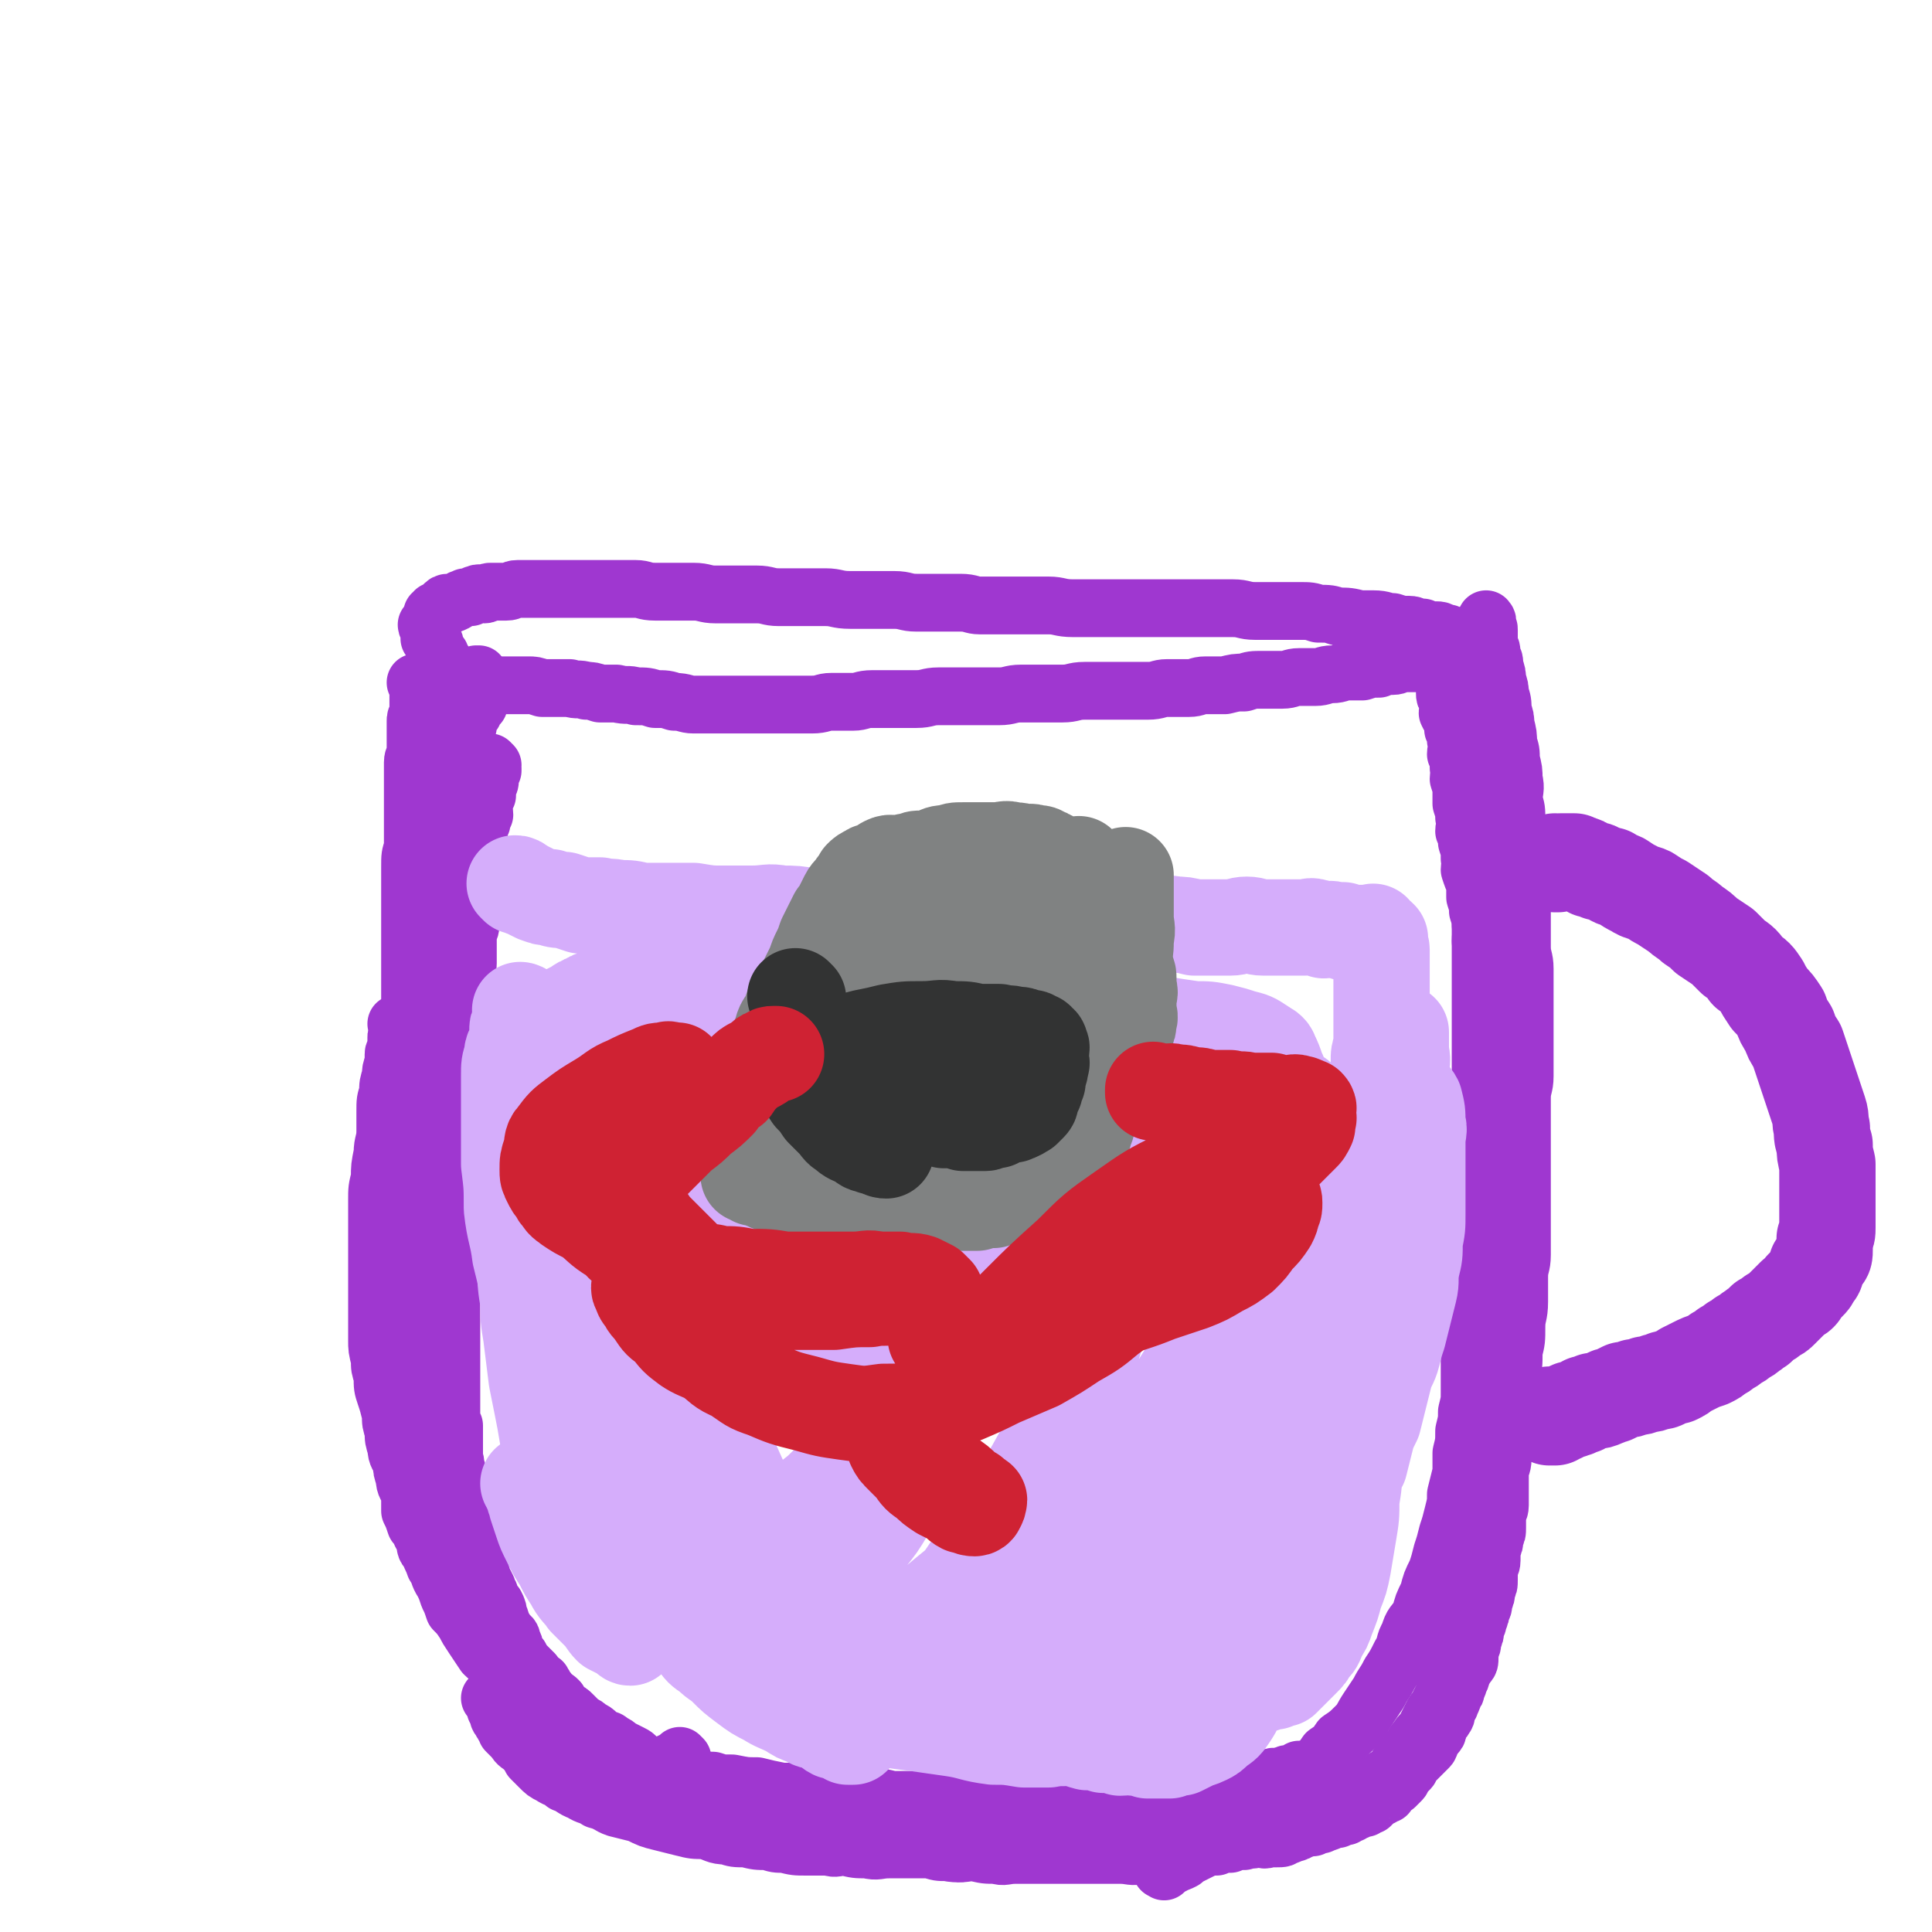 <svg viewBox='0 0 702 702' version='1.1' xmlns='http://www.w3.org/2000/svg' xmlns:xlink='http://www.w3.org/1999/xlink'><g fill='none' stroke='#9F37D0' stroke-width='21' stroke-linecap='round' stroke-linejoin='round'><path d='M179,278c0,0 -1,-1 -1,-1 0,0 0,0 1,1 0,0 0,0 0,0 0,0 -1,-1 -1,-1 0,0 0,0 1,1 0,0 0,0 0,0 0,0 -1,-1 -1,-1 0,0 0,0 1,1 0,0 0,0 0,0 0,0 -1,-1 -1,-1 0,0 1,1 1,2 0,0 0,1 0,1 -1,0 -1,-1 -2,0 0,0 0,0 1,1 0,0 0,0 0,0 0,1 0,1 0,2 0,1 0,1 0,1 0,1 -1,1 -1,1 -1,1 0,1 0,2 0,1 0,1 0,2 -1,2 -1,2 -1,3 -1,2 0,2 0,4 -1,2 -1,2 -1,3 -1,2 -1,2 -1,4 0,2 0,2 0,4 0,2 -1,2 -1,4 0,2 0,2 0,4 -1,2 -1,2 -1,4 0,2 0,2 0,4 -1,2 -1,2 -1,4 -1,3 0,3 0,5 0,2 0,2 0,4 0,2 -1,2 -1,5 0,2 0,2 0,4 0,3 0,3 0,5 0,3 -1,3 -1,5 0,3 0,3 0,5 0,3 0,3 0,5 0,3 -1,3 -1,5 0,3 0,3 0,5 0,3 0,3 0,5 0,3 0,3 0,5 0,3 -1,2 -1,5 0,2 0,2 0,4 0,2 0,2 0,4 -1,3 -1,3 -1,5 0,2 0,2 0,5 0,2 0,2 0,5 0,2 -1,2 -1,4 -1,3 0,3 0,5 0,3 0,3 0,5 0,2 0,2 0,5 0,2 0,2 0,4 0,3 0,3 0,5 0,3 -1,3 -1,5 0,3 0,3 0,5 0,2 0,2 0,5 0,2 0,2 0,4 0,3 0,3 0,5 0,2 0,2 0,5 0,2 0,2 0,4 0,2 0,2 0,5 0,2 0,2 0,4 0,3 0,3 0,5 0,2 0,2 0,4 0,3 0,3 0,5 0,2 0,2 0,4 0,3 0,3 0,5 0,2 0,2 0,4 0,2 0,2 0,4 0,2 0,2 1,4 0,2 0,2 0,4 0,2 0,2 0,4 0,2 0,2 0,4 1,2 0,2 1,4 0,2 0,2 0,3 1,2 0,2 1,3 0,2 0,2 0,3 1,2 1,2 1,3 0,2 0,2 1,4 0,2 0,2 1,3 0,2 -1,2 0,3 0,2 0,2 1,4 0,2 0,2 0,3 1,2 1,2 2,4 0,2 1,1 1,3 1,2 1,2 1,3 1,2 1,2 2,4 0,2 1,1 1,3 1,2 1,2 2,3 1,2 1,2 1,4 1,1 1,2 1,3 1,2 1,1 2,3 1,2 2,1 2,3 1,2 1,2 1,3 1,2 1,2 2,3 1,2 1,2 2,3 2,2 2,2 3,3 1,2 1,2 3,3 0,1 1,1 1,2 2,2 1,2 2,3 2,1 2,1 3,2 1,2 1,2 2,3 2,1 2,1 3,2 2,2 2,2 3,3 2,1 2,1 3,2 2,1 2,1 3,2 1,1 1,1 2,2 2,0 2,0 3,1 2,1 2,1 3,2 2,1 2,1 4,2 2,1 2,1 3,3 2,1 2,0 4,2 2,0 2,0 3,1 2,1 2,1 3,2 2,0 2,1 4,1 2,1 2,0 4,1 2,1 2,1 4,2 1,1 1,1 3,1 2,1 2,1 4,2 3,0 2,0 5,1 2,1 2,1 4,1 2,1 2,0 4,1 2,0 2,0 4,1 2,0 2,0 4,0 3,1 3,2 5,2 2,1 2,1 5,1 2,1 2,1 4,1 2,1 2,1 5,1 2,1 2,1 5,1 2,1 2,0 4,0 3,1 3,1 6,1 2,1 2,1 5,1 3,1 3,0 6,0 2,1 2,1 5,1 2,1 2,1 5,1 2,1 2,0 5,0 2,1 2,1 5,1 2,0 2,0 5,0 2,1 2,0 5,0 2,1 2,1 5,1 3,0 3,0 6,0 2,1 2,0 5,0 2,1 2,1 4,1 2,1 2,0 5,0 2,0 2,0 4,0 2,0 2,0 4,0 2,0 2,0 4,0 2,0 2,0 4,0 2,0 2,0 5,0 2,0 2,0 4,0 2,1 2,1 4,1 2,1 2,0 4,0 2,0 2,1 4,0 2,0 1,0 3,0 2,-1 2,0 4,-1 1,0 1,0 3,0 1,0 1,0 3,0 1,0 1,0 3,0 1,0 1,0 3,0 1,0 1,0 3,0 1,0 1,1 3,0 1,0 1,0 3,0 2,-1 2,0 4,-1 2,0 2,0 4,0 1,0 1,0 3,0 1,0 1,1 3,0 1,0 1,0 3,0 2,0 2,0 3,-1 1,0 1,0 3,-1 1,0 1,0 2,-1 1,0 1,0 3,-1 1,0 1,0 2,0 1,-1 1,-1 3,-1 1,-1 1,0 2,-1 1,0 1,0 2,-1 1,0 1,0 2,0 1,-1 1,-1 3,-1 1,-1 1,-1 2,-1 1,-1 1,-1 2,-1 1,-1 1,-1 3,-1 1,-1 1,-1 2,-1 1,-1 1,-1 2,-2 1,-1 1,-1 2,-1 1,-1 1,-1 2,-1 1,-1 0,-2 1,-2 1,-1 1,-1 2,-1 1,-1 1,-1 2,-2 1,-1 0,-1 1,-2 1,-1 1,-1 2,-2 1,-1 0,-1 1,-2 1,-1 1,-1 2,-2 1,-1 1,-1 2,-2 1,-1 1,-1 2,-2 1,-1 0,-1 1,-2 1,-2 1,-2 2,-3 1,-1 0,-2 1,-3 1,-2 1,-1 2,-3 1,-1 0,-1 1,-3 0,-1 1,-1 1,-2 1,-2 1,-2 1,-3 1,-1 1,-1 1,-2 1,-2 1,-2 1,-3 1,-1 1,-2 1,-3 1,-2 1,-1 2,-3 1,-1 1,-1 1,-3 0,-1 0,-1 0,-3 1,-1 1,-1 1,-3 1,-2 1,-2 1,-4 1,-2 1,-2 1,-3 1,-2 1,-2 1,-4 1,-1 1,-1 1,-3 1,-2 1,-2 1,-4 1,-2 1,-2 1,-4 0,-2 0,-2 0,-4 0,-1 1,-1 1,-3 0,-2 0,-2 0,-4 1,-2 1,-2 1,-4 1,-2 1,-2 1,-4 0,-2 0,-2 0,-4 0,-2 1,-2 1,-4 0,-2 0,-2 0,-4 0,-2 0,-2 0,-4 0,-2 0,-2 0,-4 0,-2 1,-2 1,-5 0,-2 0,-2 0,-4 0,-2 0,-2 0,-5 0,-2 0,-2 0,-4 0,-2 0,-2 0,-5 0,-2 1,-2 1,-5 0,-2 0,-2 0,-5 0,-2 0,-2 0,-5 0,-2 0,-2 0,-5 0,-2 0,-2 0,-5 0,-3 0,-3 0,-6 0,-3 0,-3 0,-6 0,-3 0,-3 0,-5 0,-3 0,-3 0,-7 0,-3 0,-3 0,-6 0,-2 0,-2 0,-5 0,-3 0,-3 0,-6 0,-4 0,-4 0,-7 0,-4 -1,-3 -1,-7 0,-4 0,-4 0,-8 0,-4 -1,-4 -1,-8 0,-4 0,-4 0,-8 0,-4 0,-4 0,-7 0,-4 0,-4 0,-7 0,-4 -1,-4 -1,-7 0,-3 0,-3 0,-7 0,-3 0,-3 -1,-6 0,-2 0,-2 0,-5 -1,-3 0,-3 -1,-5 0,-3 0,-3 -1,-5 0,-4 0,-4 -1,-7 0,-2 0,-2 0,-4 -1,-3 -1,-3 -2,-6 0,-3 1,-3 0,-6 0,-2 0,-2 -1,-5 0,-2 0,-2 -1,-5 0,-2 0,-2 0,-5 -1,-2 -1,-2 -2,-5 0,-2 1,-2 0,-4 0,-3 0,-3 -1,-6 0,-2 0,-2 -1,-4 0,-2 1,-2 0,-5 0,-2 0,-2 -1,-5 0,-2 0,-2 0,-4 0,-2 0,-2 -1,-5 0,-2 1,-2 0,-4 0,-3 0,-3 -1,-5 0,-2 1,-2 0,-5 0,-2 0,-2 -1,-4 0,-1 0,-1 0,-3 -1,-1 -1,-1 -2,-3 0,-1 1,-2 0,-3 0,-1 0,-1 0,-2 -1,-1 -1,-1 -1,-2 0,-1 0,-1 0,-2 0,-1 1,-1 0,-2 0,0 0,0 -1,-1 0,0 0,-1 0,-1 0,-1 0,-1 0,-1 0,-1 0,-1 0,-1 0,-1 0,-1 0,-1 0,-1 0,-1 -1,-1 0,0 0,0 0,0 0,0 0,0 0,0 1,0 0,-1 0,-1 0,0 0,1 0,1 '/><path d='M164,313c0,0 -1,-1 -1,-1 0,0 1,0 1,1 0,0 0,0 0,0 0,0 -1,0 -1,-1 0,0 1,0 1,0 0,0 0,0 0,0 0,0 -1,-1 -1,-1 0,0 1,0 1,1 0,0 0,0 0,0 0,-1 0,-1 0,-2 0,-1 0,-1 0,-2 0,-1 -1,0 -1,-1 0,0 0,-1 0,-1 0,-1 0,-1 0,-2 0,0 0,0 0,0 0,-1 0,-1 0,-2 0,-1 -1,0 -1,-1 0,-1 0,-1 0,-1 0,-1 0,-1 0,-2 0,-1 0,-1 0,-1 0,-1 0,-1 0,-1 0,-1 0,-1 0,-1 0,-1 0,-1 0,-2 0,-1 0,-1 1,-1 0,-1 0,-1 0,-1 0,-1 0,-1 0,-1 0,-1 0,-1 0,-2 0,-1 0,-1 1,-1 0,-1 0,-1 0,-1 0,-1 0,-1 0,-2 0,-1 0,-1 0,-2 0,-1 0,0 1,-1 0,-1 0,-1 0,-2 0,-1 0,-1 0,-2 0,-1 0,-1 1,-2 0,-1 0,-1 0,-2 0,-1 -1,-1 0,-3 0,-1 0,-1 1,-2 0,-1 0,-1 0,-2 0,-1 0,-1 1,-2 0,-1 0,-1 0,-2 0,-1 0,-1 1,-2 0,-1 0,-1 1,-2 0,-1 0,-1 0,-1 0,-1 0,-1 1,-2 0,-1 0,-1 0,-2 0,-1 0,-1 0,-1 0,-1 1,0 1,-1 0,-1 -1,-1 0,-2 0,0 0,0 1,0 0,-1 0,-1 0,-1 0,-1 0,-1 0,-1 0,0 0,0 0,0 0,-1 0,-1 1,-1 0,0 0,0 0,0 0,0 -1,0 -1,-1 0,0 1,0 1,0 0,0 0,0 0,1 '/><path d='M248,639c0,0 -1,-1 -1,-1 0,0 0,0 1,1 0,0 0,0 0,0 0,0 -1,-1 -1,-1 0,0 0,1 0,2 -1,0 -1,-1 -1,0 -1,0 -1,0 -2,0 -1,1 -1,1 -2,1 -1,0 -1,0 -2,1 -1,0 -1,-1 -2,0 -1,0 -1,0 -2,1 -1,0 -1,0 -2,0 -1,0 -1,0 -2,0 -1,0 -1,0 -2,0 -1,0 -1,0 -3,0 -1,-1 -1,-1 -2,-1 -2,-1 -2,-1 -4,-1 -2,-1 -2,-1 -4,-2 -2,-1 -2,-1 -4,-2 -2,-1 -2,-1 -4,-2 -2,-2 -2,-2 -4,-3 -2,-2 -2,-2 -5,-4 -2,-2 -2,-2 -4,-4 -2,-2 -2,-2 -4,-4 -2,-2 -2,-2 -4,-4 -1,-2 -1,-2 -3,-4 -1,-2 -1,-2 -3,-5 -2,-2 -2,-2 -3,-5 -2,-3 -2,-3 -3,-6 -2,-4 -2,-4 -3,-7 -1,-3 -1,-3 -2,-6 -1,-3 -2,-3 -3,-7 -1,-3 -1,-3 -2,-6 -1,-3 -1,-3 -2,-7 -1,-3 -1,-3 -2,-7 -1,-3 -1,-3 -2,-7 -1,-4 0,-4 -1,-7 -1,-4 -1,-4 -2,-7 -1,-4 0,-4 -1,-7 0,-4 -1,-4 -1,-7 0,-4 0,-4 0,-7 -1,-4 -1,-4 -1,-7 0,-4 0,-4 0,-7 0,-4 -1,-4 -1,-8 0,-4 0,-4 0,-7 0,-4 0,-4 0,-8 0,-4 0,-4 0,-8 0,-4 0,-4 0,-7 0,-4 0,-4 0,-9 0,-4 0,-4 0,-8 0,-4 0,-4 0,-8 0,-5 0,-5 0,-9 0,-5 1,-5 1,-9 0,-4 0,-4 0,-8 0,-4 0,-5 0,-9 0,-4 0,-4 1,-9 0,-5 0,-5 0,-10 0,-4 0,-4 0,-9 0,-5 0,-5 0,-10 1,-4 1,-4 1,-8 0,-4 0,-4 0,-8 0,-4 0,-4 0,-8 1,-3 1,-3 1,-6 0,-4 0,-4 0,-7 1,-3 0,-3 1,-5 0,-3 0,-3 1,-5 0,-3 0,-3 0,-5 1,-3 0,-3 1,-5 0,-2 0,-2 1,-4 0,-2 0,-2 1,-4 0,-3 0,-3 0,-5 1,-2 1,-2 1,-4 1,-2 1,-2 1,-4 1,-2 0,-2 1,-4 0,-2 0,-2 1,-4 0,-1 0,-1 1,-3 0,-1 0,-1 1,-3 0,-1 0,-1 0,-2 0,-1 0,-1 1,-2 0,-1 0,-1 0,-2 0,-1 0,-1 1,-2 0,-1 0,-1 0,-2 1,-1 0,-1 1,-2 0,-1 0,0 1,-1 0,-1 0,-1 1,-2 0,-1 0,0 1,-1 0,-1 -1,-1 0,-2 0,-1 0,0 1,-1 0,-1 -1,-1 0,-1 0,0 1,0 1,0 0,-1 0,-1 0,-2 0,0 0,0 1,0 0,0 0,0 0,-1 0,0 0,0 1,0 0,0 0,0 0,0 0,0 0,0 0,0 0,0 0,0 1,0 0,0 0,0 0,0 1,0 1,0 2,0 0,0 0,0 1,0 1,0 1,0 1,0 1,0 1,0 2,0 2,0 2,0 3,0 2,0 2,0 4,0 2,0 2,0 5,1 2,0 2,0 5,0 2,0 2,0 5,0 3,1 3,0 6,1 2,0 2,0 5,1 3,0 3,0 6,0 4,1 4,0 7,1 4,0 4,0 7,1 4,0 4,0 7,1 4,0 4,1 7,1 3,0 3,0 7,0 3,0 3,0 6,0 3,0 3,0 6,0 4,0 4,0 8,0 4,0 4,0 8,0 4,0 4,0 8,0 4,0 4,-1 7,-1 4,0 4,0 8,0 3,0 3,-1 7,-1 4,0 4,0 8,0 4,0 4,0 8,0 4,0 4,-1 8,-1 4,0 4,0 7,0 4,0 4,0 8,0 4,0 4,0 7,0 4,0 4,-1 8,-1 4,0 4,0 7,0 4,0 4,0 8,0 4,0 4,-1 8,-1 4,0 4,0 8,0 4,0 4,0 7,0 4,0 4,0 8,0 4,0 4,-1 7,-1 4,0 4,0 8,0 3,0 3,-1 6,-1 4,0 4,0 7,0 4,-1 4,-1 7,-1 3,-1 3,-1 7,-1 3,0 3,0 7,0 3,0 3,-1 6,-1 3,0 3,0 6,0 3,0 3,-1 6,-1 3,0 3,-1 6,-1 3,0 3,0 5,0 3,-1 3,-1 6,-1 2,-1 2,-1 5,-1 2,0 2,-1 5,-1 2,0 2,0 4,0 2,-1 2,-1 4,-2 2,-1 2,0 4,-1 1,0 1,0 3,-1 1,0 1,0 3,-1 1,0 1,0 3,-1 1,0 1,-1 2,-1 0,0 1,0 1,0 1,-1 1,-1 1,-1 1,0 1,0 1,0 0,0 0,0 1,0 0,0 0,0 0,0 -1,-1 -1,-1 -1,-1 0,0 0,-1 0,-1 0,0 0,1 -1,1 -1,0 -1,0 -1,0 -1,0 -1,-1 -2,-1 -1,0 -1,0 -2,0 -2,0 -2,0 -3,0 -2,-1 -2,-1 -3,-1 -2,-1 -2,-1 -3,-1 -3,0 -3,0 -5,-1 -3,0 -3,-1 -5,-1 -3,0 -3,0 -6,-1 -3,0 -3,-1 -7,-1 -2,0 -3,0 -5,0 -4,-1 -4,-1 -8,-1 -3,-1 -3,-1 -7,-1 -3,-1 -3,-1 -7,-1 -3,0 -4,0 -7,0 -5,0 -5,0 -9,0 -4,0 -4,-1 -8,-1 -4,0 -4,0 -9,0 -3,0 -3,0 -7,0 -5,0 -5,0 -9,0 -5,0 -5,0 -9,0 -4,0 -4,0 -8,0 -4,0 -4,0 -9,0 -3,0 -3,0 -7,0 -5,0 -5,-1 -9,-1 -5,0 -5,0 -9,0 -4,0 -4,0 -8,0 -4,0 -4,0 -8,0 -3,0 -3,-1 -7,-1 -4,0 -4,0 -8,0 -4,0 -4,0 -8,0 -4,0 -4,-1 -8,-1 -4,0 -4,0 -8,0 -4,0 -4,0 -8,0 -5,0 -5,-1 -9,-1 -5,0 -5,0 -9,0 -4,0 -4,0 -8,0 -4,0 -4,-1 -8,-1 -3,0 -3,0 -7,0 -4,0 -4,0 -8,0 -4,0 -4,-1 -8,-1 -4,0 -4,0 -7,0 -4,0 -4,0 -7,0 -4,0 -4,-1 -7,-1 -4,0 -4,0 -7,0 -4,0 -4,0 -7,0 -3,0 -3,0 -6,0 -3,0 -3,0 -6,0 -2,0 -2,0 -5,0 -2,0 -2,0 -5,0 -2,0 -2,0 -4,0 -2,0 -2,0 -3,0 -2,0 -2,1 -4,1 -1,0 -1,0 -3,0 -1,0 -1,0 -3,0 -1,0 -1,1 -2,1 -1,0 -2,-1 -3,0 -1,0 -1,0 -2,1 -1,0 -1,0 -2,0 -1,1 -1,0 -2,1 -1,0 -1,1 -2,1 -1,1 -1,0 -2,0 -1,0 -1,0 -2,1 0,0 0,0 -1,1 0,0 0,1 0,1 -1,1 -1,0 -2,0 0,1 0,1 -1,1 0,1 0,0 0,1 0,0 0,0 0,1 0,1 0,1 0,1 -1,1 -1,1 -2,1 0,1 1,1 1,1 0,1 0,1 0,1 0,0 0,0 0,1 0,0 0,0 0,1 0,0 0,0 0,0 1,1 1,1 1,1 0,1 0,1 0,1 0,0 0,0 0,0 0,0 -1,-1 -1,-1 0,0 1,1 1,1 0,0 1,0 1,1 0,0 0,1 0,1 0,1 0,1 1,2 0,0 0,0 1,1 0,0 0,0 0,1 0,0 0,0 1,1 0,0 0,0 0,1 0,0 0,0 1,1 0,0 0,0 0,1 0,0 0,0 0,1 1,0 1,0 1,1 0,0 0,0 0,1 0,0 0,0 1,0 0,0 0,0 0,0 '/><path d='M152,249c0,0 -1,-1 -1,-1 0,0 1,1 1,1 0,0 0,0 0,0 0,0 -1,-1 -1,-1 0,0 1,1 1,1 0,0 0,0 0,0 0,0 -1,-1 -1,-1 0,0 1,1 1,1 0,0 0,0 0,0 0,0 0,0 0,1 0,0 0,0 0,1 0,1 0,1 0,1 0,1 0,1 0,2 0,2 0,2 0,3 0,1 0,2 0,2 -1,2 -1,2 -1,3 0,2 0,2 0,3 0,2 0,2 0,4 0,2 0,2 0,4 0,2 -1,2 -1,4 0,2 0,2 0,4 0,3 0,3 0,5 0,3 0,3 0,5 0,3 0,3 0,6 0,3 0,3 0,6 0,2 0,2 0,5 -1,3 -1,3 -1,7 0,3 0,3 0,6 0,3 0,3 0,7 0,3 0,3 0,7 0,3 0,3 0,7 0,3 0,3 0,7 0,4 0,4 0,8 0,3 0,3 0,7 0,3 0,3 -1,7 0,4 0,4 1,8 0,4 -1,4 -1,7 1,4 1,4 1,8 0,3 0,3 0,7 0,3 0,3 0,7 0,4 0,4 0,7 0,4 0,4 0,9 0,4 0,4 0,8 0,4 0,4 1,8 0,4 0,4 0,7 0,5 0,5 1,9 0,3 0,3 0,7 0,4 0,4 0,8 0,3 0,3 1,7 0,4 0,4 0,7 1,4 1,4 2,8 0,3 0,3 1,7 0,3 0,3 1,7 0,3 0,3 1,7 0,3 1,3 2,7 0,3 1,3 1,6 1,4 1,4 2,7 0,3 0,3 1,6 0,2 0,2 1,5 0,2 0,2 1,5 0,2 0,2 1,5 0,2 1,2 1,5 1,2 1,2 1,5 1,2 2,2 2,4 1,2 1,3 1,5 1,2 2,2 2,4 1,2 1,2 1,4 1,2 1,2 2,4 1,2 2,2 2,3 2,2 1,2 2,4 1,2 1,1 2,3 1,1 1,2 1,3 1,2 1,2 2,3 1,1 2,1 2,2 2,2 1,2 3,3 0,2 0,2 1,3 2,2 2,2 3,3 1,2 1,2 2,3 2,2 2,2 3,3 2,1 1,1 2,2 2,2 2,2 3,3 2,1 2,1 3,2 2,2 2,2 3,3 2,1 2,1 3,2 2,1 2,1 3,2 2,1 2,1 3,2 2,1 2,1 3,2 2,1 2,1 4,2 2,2 2,2 4,3 2,1 2,1 3,2 2,1 2,1 4,2 2,1 2,1 4,2 2,1 2,0 4,1 2,1 1,1 3,2 2,1 2,1 4,2 2,0 2,1 4,1 2,1 3,1 5,2 2,0 2,1 4,1 2,1 3,1 5,1 2,1 2,2 5,2 2,1 2,1 5,1 3,1 3,1 6,1 2,1 2,2 5,2 2,1 2,1 5,1 3,1 3,1 5,1 3,1 3,1 6,1 2,1 2,0 5,0 3,1 3,1 6,1 3,1 3,1 7,1 3,1 3,1 6,1 3,1 3,0 6,0 3,1 3,1 6,1 3,1 3,0 6,0 3,1 3,1 6,1 3,1 3,0 6,0 3,1 3,0 5,0 4,0 4,0 7,0 3,0 3,0 7,0 3,0 3,0 6,0 3,0 3,0 6,0 4,0 4,1 7,0 3,0 3,0 6,0 3,0 3,0 7,-1 3,0 3,0 6,0 4,0 4,0 7,-1 3,0 3,0 5,0 4,-1 4,-1 7,-1 3,-1 3,0 7,-1 2,0 2,0 5,-1 3,0 3,0 6,0 2,-1 2,-1 5,-2 2,0 2,-1 5,-1 2,-1 2,-1 4,-1 2,-1 2,-1 4,-2 2,0 2,0 4,-1 2,0 2,0 4,-1 1,-1 1,-1 3,-1 2,-1 2,-1 4,-2 2,-1 2,-2 4,-3 2,-1 2,-1 4,-2 1,-1 1,-1 3,-2 1,-1 1,-1 3,-2 1,-1 1,-1 3,-2 1,-1 1,-1 2,-2 1,-2 1,-2 2,-3 1,-1 1,-1 2,-2 1,-2 1,-2 2,-3 1,-2 1,-2 2,-3 1,-2 2,-2 3,-4 1,-2 1,-2 2,-4 1,-2 1,-2 2,-3 1,-2 1,-2 2,-4 1,-2 1,-2 1,-3 1,-2 1,-2 2,-4 1,-2 1,-2 2,-4 1,-2 0,-2 1,-4 1,-3 1,-3 2,-6 1,-2 1,-2 2,-5 1,-3 1,-3 2,-6 1,-3 0,-3 1,-6 1,-3 1,-3 2,-6 1,-3 1,-3 1,-6 1,-3 1,-3 1,-6 1,-3 1,-3 1,-6 1,-3 1,-3 1,-7 1,-3 1,-3 1,-7 1,-3 0,-3 1,-7 1,-4 1,-4 1,-8 1,-5 1,-5 1,-9 1,-4 1,-4 1,-8 1,-4 1,-4 1,-8 1,-5 1,-5 1,-10 1,-4 1,-4 1,-9 0,-4 1,-4 1,-9 0,-4 0,-4 0,-9 0,-4 1,-4 1,-8 0,-5 0,-5 0,-9 0,-5 0,-5 0,-9 0,-5 0,-5 0,-10 0,-5 0,-5 0,-10 0,-5 0,-5 0,-9 0,-5 0,-5 0,-10 0,-4 1,-4 1,-8 0,-5 0,-5 0,-9 0,-4 0,-4 0,-8 0,-4 0,-4 0,-7 0,-4 0,-4 0,-8 0,-4 0,-4 0,-7 0,-4 -1,-4 -1,-8 0,-4 0,-4 0,-8 0,-4 0,-4 0,-7 0,-4 0,-4 0,-8 0,-4 0,-4 0,-8 0,-4 0,-4 -1,-8 0,-4 0,-4 -1,-7 0,-4 0,-4 -1,-7 0,-4 1,-4 0,-8 0,-3 0,-3 -1,-7 0,-3 0,-3 -1,-6 0,-3 0,-3 -1,-7 0,-2 0,-2 -1,-5 0,-3 0,-3 -1,-6 0,-2 0,-2 -1,-5 0,-2 0,-2 -1,-5 0,-2 0,-2 -1,-4 0,-2 0,-2 -1,-4 0,-1 0,-1 0,-3 0,-1 0,-1 0,-2 0,-1 0,-1 -1,-2 0,-1 0,-1 0,-1 0,0 0,0 0,0 0,0 0,0 0,0 1,0 0,-1 0,-1 0,0 0,1 0,2 0,0 0,0 0,1 '/><path d='M423,680c0,0 -1,-1 -1,-1 0,0 0,0 0,0 0,0 0,0 0,0 1,1 0,0 0,0 0,0 0,0 0,0 0,0 0,0 0,0 1,1 0,0 0,0 0,0 0,1 0,0 2,0 2,0 3,-1 1,0 1,0 2,-1 1,0 1,0 3,-1 1,-1 1,-1 3,-2 2,-1 2,-1 4,-2 1,-1 1,-2 3,-3 2,-2 2,-1 4,-3 2,-2 2,-2 5,-4 2,-2 2,-2 5,-4 3,-2 3,-2 7,-4 2,-2 2,-2 5,-4 3,-2 3,-2 5,-4 3,-2 4,-2 6,-4 3,-2 3,-2 5,-5 3,-2 3,-2 5,-5 3,-2 3,-2 6,-5 2,-2 2,-3 4,-6 2,-3 2,-3 4,-6 2,-4 2,-3 4,-7 2,-3 2,-3 4,-7 2,-3 1,-4 3,-7 1,-4 2,-4 4,-7 1,-4 1,-4 3,-8 1,-4 1,-4 3,-8 1,-3 1,-3 2,-7 1,-3 1,-3 2,-7 1,-3 1,-3 2,-7 1,-4 1,-4 1,-7 1,-4 1,-4 2,-8 0,-4 0,-4 0,-7 1,-4 1,-4 1,-8 1,-4 1,-4 1,-7 1,-4 1,-4 1,-7 0,-4 0,-4 0,-8 0,-4 0,-4 0,-8 0,-4 0,-4 0,-8 0,-5 0,-5 0,-9 0,-4 1,-4 1,-9 1,-4 1,-4 1,-9 0,-5 0,-5 0,-11 0,-5 0,-5 0,-10 0,-5 1,-5 1,-11 0,-5 0,-5 0,-10 0,-5 1,-5 1,-10 0,-4 0,-4 0,-9 0,-5 0,-5 0,-10 0,-5 0,-5 0,-10 0,-4 0,-4 0,-9 0,-5 0,-5 0,-9 0,-5 0,-5 0,-9 0,-4 0,-4 0,-8 0,-5 0,-5 0,-9 0,-5 0,-5 0,-9 0,-5 0,-5 0,-9 0,-4 0,-4 0,-9 0,-4 0,-4 0,-8 0,-4 1,-4 0,-8 0,-4 0,-4 -1,-7 0,-3 0,-3 0,-6 0,-3 0,-3 0,-5 0,-3 1,-3 0,-5 0,-1 -1,-1 -1,-2 0,0 1,0 1,0 1,0 1,0 1,1 0,0 0,0 0,0 '/><path d='M145,373c0,0 -1,-1 -1,-1 0,0 1,0 1,1 0,0 0,0 0,0 0,0 -1,-1 -1,-1 0,0 1,1 1,2 0,0 0,0 0,1 -1,1 -1,1 -1,2 0,2 0,2 0,3 0,2 -1,2 -1,3 0,2 0,2 0,3 -1,3 -1,3 -1,5 -1,3 -1,3 -1,6 -1,3 -1,3 -1,7 0,3 0,4 0,7 0,4 -1,4 -1,8 -1,5 -1,5 -1,9 -1,4 -1,4 -1,8 0,3 0,3 0,7 0,4 0,4 0,7 0,5 0,5 0,9 0,3 0,3 0,7 0,4 0,4 0,7 0,4 0,4 0,7 0,3 0,3 0,7 0,3 0,3 1,7 0,3 0,3 1,6 0,4 0,4 1,7 1,3 1,3 2,7 0,3 0,3 1,6 0,3 0,3 1,6 0,3 1,3 2,6 0,2 0,2 1,5 0,3 1,3 2,6 0,3 0,3 0,6 1,2 1,2 2,5 2,2 1,2 3,5 1,3 0,3 2,5 1,3 1,2 2,5 2,3 1,3 3,6 1,2 1,2 2,5 1,2 1,2 2,5 2,2 2,2 4,5 1,2 1,2 3,5 2,3 2,3 4,6 2,2 3,2 4,4 2,2 1,3 3,5 2,2 2,2 4,4 2,2 2,2 4,4 2,2 2,2 3,3 2,2 2,2 4,4 3,2 3,2 5,4 3,2 3,2 5,3 2,2 2,2 5,3 2,1 2,1 5,3 2,2 2,2 5,3 3,2 3,2 6,3 3,2 3,2 6,3 3,1 3,1 7,2 3,2 3,2 7,3 3,2 3,1 7,2 4,1 4,1 8,2 3,1 3,2 7,3 4,2 4,1 8,2 4,2 4,2 8,3 4,1 4,1 8,1 4,1 4,2 8,2 3,1 3,1 7,1 4,1 4,1 8,1 4,1 4,1 8,1 4,1 4,1 8,1 3,1 3,1 6,1 3,1 3,1 7,1 3,1 3,0 7,0 4,1 4,1 8,1 3,1 3,0 7,0 4,0 4,0 8,0 3,0 3,0 6,0 4,0 4,0 9,0 4,0 4,0 8,0 3,0 3,0 7,0 4,0 4,1 8,0 4,0 4,0 8,0 3,-1 3,-1 6,-1 3,-1 3,-1 7,-1 3,-1 3,-1 6,-1 2,-1 2,-1 5,-1 2,-1 2,-1 5,-1 2,-1 2,0 5,-1 2,-1 2,-1 3,-2 2,-2 2,-2 3,-3 1,-2 1,-2 2,-3 1,-1 1,-1 1,-3 '/><path d='M179,618c0,0 -1,-1 -1,-1 0,0 0,0 1,1 0,0 0,0 0,0 0,0 -1,-1 -1,-1 0,0 1,0 1,1 0,0 0,0 1,1 0,1 0,1 0,2 0,0 0,0 1,1 0,2 0,2 1,3 0,1 1,1 1,2 1,1 1,1 1,2 2,2 2,2 3,3 1,2 2,2 3,3 2,2 2,2 3,4 2,2 2,2 3,3 2,2 2,2 4,3 3,2 3,1 5,3 3,1 3,2 6,3 3,2 3,1 6,3 4,1 4,2 7,3 4,1 4,1 8,2 4,2 4,2 8,3 4,1 4,1 8,2 4,1 4,1 8,1 4,1 4,2 8,2 3,1 3,1 7,1 4,1 4,1 8,1 3,1 3,1 6,1 4,1 4,1 8,1 4,0 4,0 8,0 3,1 3,0 6,0 4,1 4,1 8,1 4,1 4,0 8,0 4,0 4,0 8,0 3,0 3,0 7,0 3,1 3,1 6,1 5,1 5,0 9,0 4,0 4,1 7,0 5,0 4,0 9,0 4,-1 4,0 8,-1 4,0 4,1 8,0 4,0 4,0 8,-1 5,0 5,0 9,0 4,-1 4,0 8,-1 5,0 5,0 9,-1 4,0 4,0 8,-1 4,0 3,0 7,-1 4,-1 4,-1 7,-1 3,-1 3,-1 6,-2 2,-1 2,-1 5,-1 2,-1 2,-1 4,-2 2,-1 2,-1 3,-2 1,-1 1,-2 2,-3 1,-2 1,-2 2,-4 0,-1 0,-1 0,-1 '/><path d='M210,638c0,0 -1,-1 -1,-1 0,0 0,0 1,1 0,0 0,0 0,0 0,0 -1,-1 -1,-1 0,0 0,0 1,1 0,0 0,0 1,0 0,0 0,0 0,0 1,0 1,0 1,1 1,0 1,0 1,0 1,0 1,-1 2,0 2,0 2,0 3,1 2,0 2,0 3,0 2,1 2,1 5,1 2,1 2,1 5,1 2,1 2,1 5,2 3,0 3,0 7,1 4,0 4,0 8,1 4,0 3,1 8,1 3,1 3,1 7,1 5,1 5,1 9,1 4,1 4,1 9,2 4,0 4,0 8,0 4,0 4,0 9,1 4,0 4,0 8,1 4,0 4,-1 7,0 4,0 4,0 8,1 4,0 4,0 8,0 4,0 4,-1 8,0 4,0 4,0 9,1 4,0 4,-1 8,0 5,0 5,0 9,1 4,0 4,0 8,0 4,-1 4,-1 8,-1 4,0 4,0 8,0 4,-1 4,0 7,0 4,-1 4,-1 8,-1 4,-1 4,-1 8,-1 4,0 4,0 7,0 4,-1 4,-1 8,-1 4,-1 4,-1 7,-1 3,-1 3,-1 7,-1 3,-1 3,-1 6,-2 2,-1 2,-1 5,-1 2,-1 2,0 5,0 2,-1 2,-1 4,-1 1,-1 1,0 3,0 1,-1 1,-1 2,-1 1,-1 1,0 2,0 1,-1 1,-1 2,-1 1,0 1,0 1,0 0,-1 0,-1 0,-1 '/></g>
<g fill='none' stroke='#9F37D0' stroke-width='35' stroke-linecap='round' stroke-linejoin='round'><path d='M566,314c0,0 -1,-1 -1,-1 0,0 0,0 0,1 0,0 0,0 0,0 1,0 0,-1 0,-1 0,0 0,0 0,1 0,0 0,0 0,0 1,0 0,-1 0,-1 0,0 0,0 0,1 0,0 0,0 0,0 1,0 0,-1 0,-1 0,0 0,0 1,1 0,0 0,0 0,0 1,-1 1,-1 1,-1 1,0 1,0 1,0 0,0 0,0 1,0 0,0 0,0 0,0 1,0 1,0 2,0 1,0 1,0 1,0 1,1 1,0 2,1 1,0 1,0 2,1 1,0 1,0 2,1 2,0 2,0 3,1 2,0 2,1 4,1 2,2 2,1 4,2 3,2 3,2 5,3 3,2 3,1 5,2 3,2 3,2 5,3 3,2 3,2 6,4 2,2 3,2 5,4 3,2 3,2 5,4 3,2 3,2 6,4 2,2 2,2 4,4 3,2 3,2 5,5 3,2 3,2 5,5 1,2 1,2 3,5 2,2 2,2 4,5 1,3 1,3 3,6 1,3 1,3 3,6 1,3 1,3 2,6 1,3 1,3 2,6 1,3 1,3 2,6 1,3 1,3 2,6 1,3 0,3 1,6 0,3 0,3 1,6 0,3 0,3 1,7 0,3 0,3 0,6 0,3 0,3 0,7 0,2 0,2 0,5 0,2 0,2 0,5 0,2 0,2 -1,4 0,2 0,2 0,4 0,2 0,2 -1,3 -1,2 -1,2 -2,3 0,2 0,2 -1,3 -1,2 -1,2 -2,3 -1,1 -1,1 -2,2 -1,2 -1,2 -3,3 -1,1 -1,1 -2,2 -2,2 -2,2 -3,3 -1,1 -1,1 -3,2 -1,1 -1,1 -3,2 -1,1 -1,1 -2,2 -2,1 -1,1 -3,2 -1,1 -1,1 -3,2 -1,1 -1,1 -3,2 -1,1 -1,1 -3,2 -1,1 -1,1 -3,2 -1,1 -1,1 -3,2 -3,1 -3,1 -5,2 -2,1 -2,1 -4,2 -1,1 -1,1 -3,2 -2,0 -2,1 -4,1 -1,1 -1,1 -3,1 -2,1 -2,1 -4,1 -2,1 -2,1 -4,1 -2,1 -2,1 -4,1 -2,1 -2,1 -4,2 -2,0 -2,1 -3,1 -2,1 -2,1 -4,1 -2,1 -2,1 -3,1 -1,1 -1,1 -2,1 -2,1 -1,1 -3,1 0,1 -1,0 -2,1 -1,0 0,0 -2,1 0,0 0,-1 -1,0 0,0 0,0 -1,0 0,1 0,1 0,1 -1,0 0,0 -1,0 0,-1 0,0 -1,0 0,0 0,0 0,0 0,-1 0,-1 0,-1 0,0 0,0 0,0 1,0 1,0 1,0 0,0 0,0 0,0 '/></g>
<g fill='none' stroke='#D5ADFB' stroke-width='35' stroke-linecap='round' stroke-linejoin='round'><path d='M188,322c0,0 -1,-1 -1,-1 0,0 0,0 1,1 0,0 0,0 0,0 0,0 -1,-1 -1,-1 0,0 0,0 1,1 0,0 0,0 0,0 0,0 -1,-1 -1,-1 1,0 1,0 2,1 1,0 1,1 2,1 2,1 2,1 4,2 3,1 2,1 5,1 2,1 2,1 5,1 3,1 3,1 6,2 3,0 3,0 7,0 3,1 3,0 7,1 4,0 4,0 8,1 4,0 4,0 9,0 5,0 5,0 10,0 6,1 6,1 11,1 5,0 5,0 10,0 6,0 6,-1 11,0 5,0 5,0 11,1 5,0 5,-1 10,0 5,0 5,0 10,1 5,0 5,0 9,0 5,0 5,0 9,0 4,0 4,-1 8,0 4,0 4,0 7,1 4,0 4,0 8,0 4,0 4,0 7,0 3,0 3,0 7,0 3,0 3,0 6,0 4,0 4,0 7,0 4,0 4,-1 7,0 4,0 4,0 7,1 4,0 4,0 7,0 4,0 4,0 8,0 4,0 4,0 7,0 4,0 4,-1 8,0 3,0 3,0 7,1 3,0 3,0 6,0 3,0 3,0 7,0 3,0 3,-1 6,-1 3,0 3,1 6,1 2,0 2,0 5,0 2,0 2,0 5,0 2,0 2,0 5,0 2,0 2,-1 4,0 1,0 1,0 3,1 2,0 2,-1 4,0 1,0 1,0 3,0 1,1 1,1 2,1 1,0 1,0 3,0 1,0 1,0 2,0 0,0 0,0 1,0 1,0 1,0 2,0 0,0 0,0 0,0 1,0 1,-1 1,0 0,0 0,0 0,1 0,0 0,0 0,0 1,0 1,0 1,0 0,0 0,0 0,0 0,0 0,0 0,1 1,0 1,-1 1,0 1,0 0,0 0,1 0,0 0,0 0,0 0,1 0,1 0,1 0,1 1,1 1,2 0,2 0,2 0,3 0,2 0,2 0,3 0,2 0,2 0,4 0,2 0,2 0,4 0,2 0,2 0,5 0,2 0,2 0,4 0,3 0,3 0,6 0,3 0,3 0,6 -1,3 -1,3 -1,6 0,3 1,3 0,6 0,4 0,4 -1,8 0,5 0,5 0,9 -1,4 0,4 -1,9 0,4 -1,4 -1,9 -1,4 -1,4 -1,8 -1,4 0,4 -1,9 0,4 0,4 -1,8 0,4 0,4 -1,8 0,3 0,3 0,7 -1,4 0,4 -1,8 0,5 0,5 -1,9 0,4 0,4 0,7 -1,4 0,5 -1,8 0,4 -1,4 -1,8 -1,3 -1,3 -1,7 -1,3 -1,3 -2,7 0,3 0,3 -1,6 0,3 0,3 -1,6 -1,3 -1,3 -2,6 -1,3 -1,3 -2,6 -1,2 -1,2 -2,5 -2,3 -2,3 -3,6 -1,2 -1,2 -2,5 -2,2 -2,2 -4,5 -2,2 -2,2 -4,4 -2,2 -2,3 -4,5 -2,3 -2,3 -5,5 -3,3 -3,3 -6,6 -3,3 -3,3 -6,5 -4,3 -4,3 -9,5 -4,2 -4,2 -9,3 -4,2 -4,2 -9,3 -4,2 -4,2 -9,3 -3,2 -3,2 -7,3 -3,1 -3,1 -7,2 -3,1 -3,2 -6,3 -3,1 -3,1 -5,2 -2,1 -2,1 -3,2 -2,0 -1,0 -3,1 0,1 -1,1 -1,2 -1,0 0,0 -1,1 0,0 0,0 0,1 0,0 0,-1 0,0 1,0 0,0 0,1 1,0 1,0 1,0 1,0 1,-1 1,0 1,0 1,0 2,1 1,0 1,-1 2,0 2,0 2,0 3,1 2,0 2,0 4,0 2,0 2,0 4,0 2,0 2,0 5,0 2,0 2,0 5,0 2,-1 2,-1 5,-1 3,-1 3,0 6,0 2,-1 2,-1 5,-1 2,-1 2,-1 4,-1 2,-1 2,-1 4,-2 2,-1 2,-1 4,-2 2,-1 2,-1 4,-2 1,-1 2,-1 3,-1 1,-1 1,-2 2,-2 1,-1 1,-1 3,-1 1,0 1,0 2,0 1,-1 1,0 2,0 1,-1 1,-1 2,-1 1,-1 1,0 1,0 1,0 1,-1 1,0 1,0 1,0 1,1 1,0 1,0 1,0 1,0 1,0 2,0 1,0 1,0 2,0 1,0 1,0 2,0 1,-1 1,-1 2,-1 1,0 1,0 2,0 2,-1 2,-1 3,-1 1,-1 1,-1 2,-2 2,-2 2,-2 3,-3 1,-1 1,-1 2,-2 2,-2 2,-2 3,-4 2,-2 2,-2 3,-5 2,-3 2,-3 3,-6 2,-5 2,-5 3,-9 2,-5 2,-5 3,-10 1,-6 1,-6 2,-12 1,-6 1,-6 1,-12 1,-6 1,-6 1,-12 1,-5 1,-5 1,-10 0,-5 1,-5 1,-10 1,-4 1,-4 1,-8 1,-5 1,-5 1,-9 0,-3 0,-3 0,-6 1,-4 1,-4 1,-7 0,-4 0,-4 0,-8 1,-5 1,-5 1,-11 1,-5 1,-5 1,-11 1,-6 1,-6 2,-12 1,-6 1,-6 2,-12 1,-6 1,-6 2,-13 1,-6 1,-6 1,-12 1,-5 1,-5 1,-10 0,-4 1,-4 1,-8 0,-3 0,-3 0,-6 1,-2 1,-2 1,-4 0,-1 0,-1 0,-1 0,0 0,0 0,0 0,0 0,0 0,0 0,1 0,1 0,1 0,3 0,3 0,5 0,3 1,3 0,7 0,4 0,4 -1,8 0,3 -1,3 -1,7 -1,3 -1,3 -2,7 0,4 -1,3 -1,7 -1,3 -1,3 -2,7 0,3 0,3 -1,7 0,3 0,3 -1,6 0,3 0,3 -1,5 0,3 0,4 -1,7 0,3 -1,3 -1,7 -2,5 -1,5 -2,10 -2,7 -2,7 -4,14 -3,8 -3,8 -5,17 -2,9 -2,9 -4,18 -2,9 -3,9 -5,18 -3,10 -3,10 -5,19 -3,8 -3,8 -5,16 -3,7 -3,7 -5,15 -2,6 -2,6 -4,13 -2,6 -1,6 -3,11 -2,5 -2,5 -4,9 -2,3 -2,4 -4,7 -2,3 -2,3 -5,5 -2,2 -2,2 -4,3 -2,1 -3,1 -5,2 -2,1 -2,1 -4,2 -2,0 -2,0 -4,1 -1,0 -1,0 -2,0 -1,0 -1,0 -2,0 -2,0 -2,0 -4,0 -3,-1 -3,-1 -5,-1 -2,-1 -2,0 -5,0 -3,-1 -3,-1 -6,-1 -3,-1 -3,-1 -6,-1 -4,-1 -4,-2 -8,-2 -4,-1 -4,-1 -8,-1 -4,-1 -4,-2 -8,-2 -4,-1 -4,-1 -8,-1 -5,-1 -5,-1 -9,-2 -6,-1 -6,-1 -11,-2 -5,-1 -6,-1 -11,-2 -4,-1 -4,-2 -9,-3 -6,-2 -6,-2 -11,-4 -5,-2 -5,-2 -10,-3 -5,-1 -5,-1 -10,-2 -4,-1 -4,-2 -9,-3 -4,-2 -4,-2 -9,-4 -5,-2 -5,-2 -10,-4 -5,-2 -5,-2 -10,-5 -5,-2 -5,-2 -9,-5 -4,-2 -4,-2 -8,-6 -4,-3 -4,-3 -7,-6 -3,-3 -3,-4 -7,-7 -2,-2 -2,-2 -5,-5 -2,-2 -2,-2 -5,-6 -2,-2 -2,-2 -4,-6 -1,-2 -1,-2 -2,-5 -1,-2 -1,-2 -2,-5 -1,-3 -1,-3 -2,-6 -1,-3 -1,-3 -2,-6 -1,-4 -1,-4 -2,-8 -1,-6 -1,-6 -2,-11 -1,-5 -1,-5 -2,-10 -1,-8 -1,-8 -2,-16 -1,-6 -1,-6 -1,-12 -1,-6 -1,-6 -1,-12 -1,-5 0,-5 0,-11 -1,-5 -1,-5 -1,-11 -1,-5 0,-5 0,-10 0,-4 0,-4 0,-9 1,-4 0,-4 1,-8 0,-4 0,-4 1,-7 0,-4 0,-4 1,-8 0,-3 1,-2 1,-5 1,-3 1,-4 2,-7 1,-2 1,-2 2,-5 1,-2 1,-2 2,-5 2,-2 2,-2 3,-4 2,-2 2,-2 3,-3 2,-1 2,-1 4,-2 1,-1 1,-1 2,-1 1,-1 1,-1 2,-1 1,-1 1,-1 2,-1 2,0 2,0 3,0 2,-1 2,-1 4,-1 2,-1 2,0 5,0 2,0 2,0 5,0 3,0 3,-1 6,0 3,0 3,0 5,1 4,0 4,0 7,0 4,0 4,0 7,0 5,1 5,0 10,1 6,0 6,0 12,0 7,1 7,0 14,1 9,0 9,0 17,1 9,0 9,0 19,0 9,1 9,1 18,1 9,0 9,-1 17,0 8,0 9,0 17,1 7,0 7,1 15,1 7,1 7,1 14,2 5,0 5,0 10,1 6,1 6,1 13,2 5,0 5,0 10,1 4,1 4,1 7,2 4,1 4,1 7,3 2,2 2,2 4,4 1,2 1,2 2,5 1,2 1,2 1,5 1,3 1,3 1,7 1,7 1,7 0,13 0,9 0,9 -1,19 0,10 0,10 0,20 -1,9 -1,9 -2,19 0,9 0,9 -1,18 -1,9 -1,9 -3,18 -2,6 -2,6 -4,13 -2,6 -2,7 -5,13 -3,6 -3,6 -7,12 -5,6 -5,6 -10,12 -6,6 -6,6 -13,12 -8,7 -8,7 -16,13 -9,7 -9,8 -18,15 -8,5 -8,6 -17,10 -7,4 -8,4 -15,6 -7,2 -7,2 -14,3 -6,1 -6,1 -12,2 -5,1 -5,1 -10,2 -4,0 -4,0 -8,0 -2,0 -2,0 -4,0 -3,-1 -3,-1 -5,-1 -2,-1 -2,-1 -4,-1 -2,-1 -2,-1 -5,-1 -2,-1 -2,-1 -4,-1 -1,-1 -1,-1 -3,-1 -1,0 -1,0 -2,0 -1,-1 -1,0 -2,0 0,0 0,0 0,0 0,0 0,0 0,0 0,0 0,0 1,0 0,0 1,-1 1,0 1,0 1,0 2,1 2,0 2,0 4,1 3,0 3,0 6,1 5,1 5,1 9,2 6,1 6,1 13,2 7,2 7,2 15,3 7,1 7,1 14,2 7,1 7,2 15,3 5,0 5,0 11,1 5,0 5,0 9,0 5,-1 5,0 9,-1 3,-1 3,-2 6,-3 3,-1 3,-1 6,-2 2,-1 2,-2 4,-3 1,-1 1,-1 3,-2 2,-1 2,-1 4,-2 2,-2 2,-2 4,-4 3,-2 3,-2 7,-4 3,-2 3,-2 6,-5 4,-3 4,-3 7,-6 3,-2 4,-2 7,-5 2,-2 2,-2 5,-5 2,-2 3,-2 6,-5 3,-2 3,-2 6,-5 3,-3 3,-3 6,-7 3,-3 4,-3 7,-6 2,-4 2,-4 5,-7 2,-4 2,-4 4,-7 3,-4 3,-4 5,-7 2,-4 1,-4 3,-7 1,-4 1,-4 3,-7 1,-4 1,-4 2,-8 1,-4 1,-4 3,-8 1,-4 1,-4 2,-8 1,-4 1,-4 2,-8 1,-4 2,-4 3,-8 1,-4 1,-4 2,-7 1,-4 1,-4 2,-8 1,-4 1,-4 2,-8 1,-4 0,-4 1,-9 1,-4 1,-4 1,-9 1,-5 1,-5 1,-10 0,-5 0,-5 0,-10 0,-4 0,-4 0,-9 0,-3 0,-3 0,-7 0,-4 1,-4 0,-7 0,-4 0,-4 -1,-8 -1,-2 -2,-2 -3,-4 -2,-2 -2,-2 -3,-4 -1,-1 -1,-1 -2,-3 -1,-1 -1,-1 -2,-2 -1,0 -1,0 -1,0 '/><path d='M190,368c0,0 -1,-1 -1,-1 0,0 0,0 1,1 0,0 0,0 0,0 0,0 -1,-1 -1,-1 0,0 1,0 1,1 0,1 -1,1 -1,3 -1,2 -1,2 -1,4 0,2 0,2 0,4 -1,2 -2,2 -2,5 -1,3 -1,3 -1,7 0,4 0,4 0,8 0,5 0,5 0,10 0,7 0,7 0,14 1,8 1,8 1,16 1,9 2,9 3,17 2,8 2,8 3,16 2,8 2,8 4,16 2,8 2,8 4,15 2,7 2,7 5,14 2,5 2,5 5,11 2,6 2,6 5,11 3,5 3,5 6,10 2,4 2,4 5,8 2,4 2,4 5,7 2,2 2,2 5,5 3,3 3,3 6,6 4,4 4,4 8,7 4,4 4,4 8,7 5,3 5,3 9,6 4,2 4,3 8,5 5,2 5,2 9,4 6,2 5,2 11,4 5,2 5,2 11,3 6,2 6,2 12,2 7,1 7,1 14,1 6,-1 6,0 12,-1 5,-1 5,-1 11,-3 6,-2 6,-2 12,-5 5,-2 5,-2 11,-5 5,-4 6,-4 11,-7 5,-4 5,-4 10,-9 5,-5 5,-5 10,-11 5,-5 5,-5 10,-11 4,-5 4,-5 8,-12 4,-6 4,-6 7,-12 4,-8 4,-8 7,-16 4,-9 4,-10 7,-19 2,-10 2,-10 5,-21 2,-9 1,-9 3,-18 2,-8 2,-8 3,-16 1,-7 1,-7 2,-13 1,-6 1,-6 1,-12 0,-4 0,-4 0,-9 1,-4 1,-4 1,-7 0,-3 0,-3 0,-5 0,-3 0,-3 0,-5 0,-3 0,-3 0,-6 0,-2 1,-2 0,-4 0,-1 -1,-1 -1,-3 -1,-1 0,-1 -1,-2 -1,-1 -2,-1 -3,-1 -2,-1 -2,-1 -3,-1 -2,0 -2,0 -4,1 -2,0 -2,1 -5,1 -3,1 -3,1 -7,2 -3,2 -3,2 -7,3 -3,1 -3,1 -6,2 -3,2 -3,2 -5,3 -2,2 -2,1 -3,3 -1,1 -1,2 -2,3 0,3 0,3 -1,5 0,3 1,3 0,6 0,3 0,3 0,6 -1,3 -1,3 -1,6 0,3 1,3 0,6 0,2 0,2 -1,5 0,3 0,3 -1,5 -1,4 -1,4 -2,8 -2,5 -1,5 -3,11 -2,7 -2,7 -5,14 -3,9 -2,10 -5,19 -4,10 -4,10 -8,20 -5,10 -5,10 -10,19 -5,9 -5,9 -10,17 -5,8 -5,8 -10,16 -5,6 -4,6 -9,13 -4,5 -4,5 -9,10 -4,4 -4,4 -9,8 -4,3 -4,4 -8,6 -3,1 -3,1 -6,2 -2,0 -2,0 -4,-1 -1,-1 0,-1 0,-3 -1,-1 0,-1 0,-1 0,0 0,0 0,0 1,0 1,-1 2,0 2,0 2,0 3,1 3,0 3,-1 5,-1 4,-1 4,-1 8,-2 6,-2 6,-1 12,-4 7,-5 7,-5 14,-11 8,-6 8,-6 16,-13 8,-8 8,-8 15,-16 7,-7 8,-7 15,-14 6,-6 6,-6 11,-13 5,-6 5,-6 10,-13 5,-8 5,-8 10,-16 5,-9 4,-9 9,-18 4,-8 5,-8 9,-16 4,-7 4,-7 8,-14 3,-4 4,-4 6,-9 3,-4 3,-4 5,-8 2,-4 2,-4 3,-7 1,-3 1,-3 1,-5 1,-2 0,-2 0,-4 0,-1 1,-1 0,-3 0,-2 0,-2 -1,-5 0,-1 0,-2 -1,-3 -2,-2 -2,-2 -4,-3 -3,-1 -3,-1 -6,-2 -3,-2 -3,-2 -6,-4 -5,-2 -5,-1 -10,-3 -5,-1 -5,-1 -10,-2 -6,-1 -6,-1 -13,-2 -6,-1 -6,-1 -13,0 -7,0 -7,0 -14,1 -9,2 -9,2 -18,4 -9,2 -9,2 -19,4 -12,2 -12,2 -23,5 -12,2 -12,2 -23,6 -11,3 -11,2 -21,6 -8,4 -8,4 -16,8 -7,4 -7,4 -12,9 -4,4 -4,5 -7,9 -3,5 -3,5 -5,9 -1,4 -1,4 -1,7 0,5 0,5 0,9 0,6 0,6 0,12 1,9 1,9 2,18 2,10 2,10 5,20 3,10 2,10 6,20 4,9 4,9 9,18 4,7 4,8 8,15 4,5 4,5 9,10 4,4 5,4 9,7 5,3 5,3 9,5 4,2 4,1 8,2 3,1 3,2 6,2 4,-1 4,-1 7,-3 5,-2 5,-2 10,-6 7,-6 8,-6 14,-13 8,-9 8,-9 14,-19 7,-11 6,-11 11,-22 5,-11 5,-11 8,-21 2,-9 1,-9 3,-18 1,-6 1,-6 2,-13 1,-4 1,-4 0,-8 0,-3 1,-3 0,-6 -1,-2 -1,-2 -2,-3 -1,-1 -1,-1 -3,-2 -2,-1 -2,-1 -4,-2 -3,-1 -3,-1 -6,-2 -4,-1 -4,-1 -8,-2 -5,-1 -5,-1 -9,-1 -5,0 -5,0 -10,1 -5,0 -6,0 -11,1 -5,2 -5,2 -11,4 -5,2 -5,2 -10,5 -5,3 -5,3 -11,7 -6,4 -6,4 -12,8 -7,6 -7,6 -14,12 -6,5 -6,5 -11,12 -5,6 -5,6 -9,13 -3,5 -3,6 -5,12 -1,5 -1,5 -1,11 -1,5 -1,5 0,10 1,4 1,5 3,8 2,3 2,3 4,6 3,3 3,3 6,5 2,2 2,2 5,3 4,2 4,2 8,3 3,0 4,1 7,1 5,-1 5,0 9,-2 5,-1 5,-2 8,-5 5,-3 6,-2 9,-6 4,-5 4,-5 7,-10 3,-7 3,-7 5,-14 2,-6 2,-6 2,-12 1,-6 0,-6 1,-12 0,-5 0,-5 0,-11 -1,-5 -1,-5 -2,-10 -1,-4 -1,-4 -3,-8 -2,-3 -2,-3 -4,-6 -2,-3 -2,-3 -4,-5 -2,-3 -2,-3 -5,-5 -3,-2 -3,-3 -5,-5 -3,-2 -4,-2 -7,-4 -2,-1 -2,-1 -5,-3 -2,-1 -2,-1 -4,-2 -1,-1 -1,-1 -2,-1 -1,-1 -1,-1 -1,-1 -1,-1 -2,-1 -2,-2 0,0 1,0 2,0 2,-1 2,-1 3,-2 2,-2 2,-2 5,-4 5,-2 5,-2 10,-4 6,-2 6,-2 12,-5 7,-2 8,-2 15,-5 5,-2 5,-3 11,-5 5,-1 5,-1 9,-2 3,-1 3,-2 6,-1 1,0 2,1 2,2 1,2 0,3 0,5 -1,3 0,3 -1,6 -1,3 -2,3 -3,6 -2,6 -2,6 -5,12 -3,7 -3,7 -6,15 -2,8 -2,8 -5,17 -3,7 -2,7 -6,14 -2,6 -2,6 -5,12 -4,5 -3,5 -7,10 -4,5 -4,5 -9,9 -3,4 -3,4 -7,7 -5,3 -5,3 -9,7 -5,4 -5,4 -10,7 -5,4 -5,4 -11,7 -5,3 -4,3 -9,6 -5,2 -5,2 -10,4 -4,2 -4,2 -9,3 -5,1 -5,1 -10,2 -6,0 -6,0 -11,-1 -5,-1 -5,-1 -10,-3 -4,-1 -5,-1 -8,-4 -4,-2 -4,-2 -6,-6 -3,-2 -3,-2 -5,-6 -1,-2 -2,-2 -3,-5 -1,-1 -1,-1 -1,-3 -1,-1 -1,-1 -1,-2 -1,-1 -1,-1 -2,-2 0,0 0,0 1,1 0,0 0,0 0,0 0,0 0,0 0,1 1,1 0,1 1,2 0,2 1,2 1,4 1,3 1,3 2,6 1,3 1,3 3,7 2,4 2,4 4,7 2,4 2,4 4,7 2,4 3,4 5,7 2,2 2,2 5,5 2,2 2,3 4,5 2,1 2,1 4,2 2,1 2,2 3,2 1,-1 1,-1 2,-2 0,-1 0,-2 0,-3 0,-2 0,-2 0,-4 -1,-3 -1,-3 -2,-6 -1,-5 -1,-5 -2,-10 -1,-5 -1,-5 -2,-11 -1,-5 -2,-5 -3,-11 -1,-6 -1,-6 -2,-12 -2,-8 -2,-8 -4,-16 -2,-8 -2,-8 -3,-17 -2,-11 -2,-11 -3,-21 -1,-10 -1,-10 -1,-20 -1,-10 -1,-10 0,-20 0,-9 0,-9 1,-18 2,-8 2,-8 4,-15 2,-7 2,-7 5,-13 2,-5 2,-5 5,-9 3,-3 4,-3 8,-6 3,-2 3,-2 6,-3 5,-1 5,-1 9,-2 6,-1 6,-2 12,-3 9,-1 9,-1 17,-2 8,-1 8,-1 15,-1 8,-1 8,-1 15,0 7,0 7,0 15,1 6,0 6,1 12,1 8,1 8,1 15,2 7,2 7,2 15,3 8,1 8,1 17,2 7,0 7,0 15,1 7,0 7,0 13,0 6,0 6,0 11,0 5,-1 5,-1 10,-1 5,-1 5,-1 9,0 4,0 4,0 7,1 3,0 3,1 5,2 2,1 2,1 3,2 1,2 1,2 1,3 0,2 0,2 -1,4 -1,3 -1,3 -2,7 -2,5 -3,5 -5,10 -4,6 -4,6 -8,13 -4,6 -4,6 -9,12 -5,5 -5,5 -10,10 -5,5 -5,5 -9,10 -4,5 -4,5 -8,9 -4,4 -4,4 -7,8 -4,3 -3,3 -7,6 -3,3 -3,3 -7,5 -4,2 -4,2 -8,4 -5,2 -5,1 -11,3 -7,2 -7,3 -14,5 -10,3 -10,2 -19,4 -10,2 -10,2 -21,3 -9,2 -9,2 -18,2 -7,1 -7,1 -14,1 -7,0 -7,0 -15,1 -7,0 -7,0 -14,0 -5,-1 -5,-1 -10,-2 -4,-1 -4,-1 -7,-3 -2,-2 -2,-2 -3,-5 -1,-2 -1,-2 -1,-5 -1,-1 0,-1 0,-3 0,-1 0,-1 0,-2 0,-2 0,-2 0,-3 0,-2 0,-2 0,-4 1,-4 2,-4 3,-7 2,-5 2,-5 4,-9 3,-5 3,-5 6,-10 3,-5 3,-5 6,-9 2,-4 2,-4 5,-7 1,-1 1,-1 3,-2 1,-1 1,-1 2,-1 1,0 1,0 1,0 1,1 1,1 1,2 0,1 0,1 0,2 -1,3 -1,3 -1,6 -1,4 -1,4 -2,9 -2,6 -2,6 -4,13 -2,8 -1,8 -3,16 -1,8 -2,8 -3,16 -1,9 -1,9 -2,17 -1,8 0,8 0,16 0,8 0,8 0,16 1,7 1,7 1,14 1,6 0,6 1,12 1,5 2,5 3,10 1,5 1,5 3,9 1,3 1,3 3,6 2,3 2,3 5,5 3,3 3,2 6,5 3,3 3,3 7,6 4,3 4,3 8,5 3,2 4,2 8,4 3,2 3,2 6,3 3,2 3,1 6,2 2,1 2,2 4,3 2,0 2,0 3,1 1,0 1,0 2,1 1,0 1,0 2,0 0,0 0,0 0,0 -1,-2 -1,-2 -1,-3 -1,-2 -1,-2 -2,-3 -2,-2 -1,-3 -3,-5 -2,-3 -2,-3 -5,-6 -3,-3 -3,-3 -7,-6 -3,-4 -3,-4 -6,-7 -2,-3 -2,-3 -5,-6 -2,-3 -2,-3 -4,-6 -2,-4 -3,-4 -5,-8 -3,-7 -3,-7 -6,-14 -3,-9 -3,-9 -5,-18 -3,-12 -3,-11 -5,-23 -2,-12 -1,-12 -2,-24 -1,-12 -2,-12 -1,-23 0,-11 0,-11 2,-21 2,-9 2,-9 5,-17 3,-6 3,-7 7,-12 4,-4 4,-4 8,-7 5,-3 5,-3 10,-5 3,-1 3,-1 7,-1 3,-1 3,-1 6,0 1,0 1,0 3,1 '/></g>
<g fill='none' stroke='#808282' stroke-width='35' stroke-linecap='round' stroke-linejoin='round'><path d='M393,315c0,0 -1,-1 -1,-1 0,0 0,0 0,1 0,0 0,0 0,0 1,0 0,-1 0,-1 0,0 0,0 0,1 0,0 0,0 0,0 1,0 0,-1 0,-1 0,0 0,0 0,1 0,0 0,0 0,0 1,0 0,-1 0,-1 0,0 0,0 0,1 0,0 0,0 0,0 1,0 0,-1 0,-1 -1,1 -1,1 -1,2 0,1 0,1 0,2 -1,0 -1,0 -1,1 0,0 1,0 0,1 0,1 0,0 -1,1 0,2 1,2 0,3 0,2 0,2 -1,3 0,2 0,2 0,4 0,2 0,2 0,4 0,2 0,2 0,3 0,2 0,2 0,4 0,2 0,2 0,4 1,2 1,2 1,4 0,2 0,2 0,4 1,2 1,2 1,4 0,2 0,2 0,4 1,2 1,2 1,4 0,2 0,2 0,4 1,2 1,2 1,3 1,2 1,2 1,4 1,2 2,2 2,4 0,2 0,2 0,4 0,1 0,1 0,3 1,2 1,2 1,3 0,2 0,2 0,3 1,2 0,2 0,3 0,1 0,1 0,2 0,2 1,2 0,3 0,1 0,1 -1,2 0,2 1,2 0,3 0,2 0,2 -1,3 0,2 0,2 -1,3 0,2 0,2 -1,3 -1,2 -1,2 -2,3 0,2 0,2 -1,3 -2,1 -2,1 -3,2 -2,2 -1,2 -3,3 -1,2 -2,1 -3,2 -2,1 -2,2 -4,2 -2,1 -2,1 -5,2 -2,0 -2,1 -5,1 -2,1 -2,1 -5,2 -3,0 -3,0 -6,1 -4,0 -4,0 -7,0 -4,0 -4,0 -8,0 -4,0 -4,0 -7,0 -4,0 -4,0 -8,0 -4,-1 -4,-1 -7,-1 -3,-1 -3,-1 -7,-1 -3,-1 -3,-1 -7,-1 -3,-1 -3,-1 -6,-1 -3,-1 -3,-1 -6,-1 -2,0 -2,0 -5,0 -1,-1 -1,-1 -3,-1 -2,-1 -2,-1 -4,-1 -1,0 -1,-1 -2,-1 -1,0 -1,0 -2,-1 -1,0 -1,0 -2,0 0,-1 0,-1 0,-1 -1,0 -2,0 -2,0 0,-1 0,-1 1,-1 0,0 0,0 0,0 0,-1 0,-1 0,-2 0,-1 -1,-1 0,-2 0,-2 0,-2 0,-3 1,-2 0,-2 1,-4 0,-2 0,-2 0,-4 1,-2 1,-2 1,-4 1,-3 1,-3 1,-5 1,-4 1,-3 2,-6 1,-4 1,-4 2,-7 1,-4 1,-4 2,-8 1,-3 1,-3 2,-6 1,-4 2,-3 3,-6 1,-3 1,-3 2,-6 2,-2 2,-2 3,-4 1,-2 1,-2 2,-4 1,-2 1,-2 2,-4 1,-3 1,-3 2,-5 1,-2 1,-2 2,-5 1,-2 1,-2 2,-4 1,-2 1,-2 2,-4 1,-1 1,-1 2,-3 1,-2 1,-2 2,-4 1,-2 2,-2 3,-4 1,-1 1,-1 2,-3 1,-1 1,-1 3,-2 1,-1 2,0 3,-1 2,-1 1,-1 3,-2 2,-1 2,0 5,0 2,-1 2,-1 4,-1 2,-1 2,-1 4,-1 2,0 2,0 5,-1 2,-1 2,-1 5,-1 2,-1 2,-1 5,-1 3,0 3,0 6,0 3,0 3,0 6,0 3,0 3,-1 6,0 2,0 2,0 5,1 1,0 1,-1 3,0 2,0 2,0 3,1 1,0 1,0 2,1 1,0 1,0 1,1 1,0 1,1 0,1 0,2 0,2 0,3 -1,3 -1,2 -2,5 -1,3 -1,3 -2,7 -1,4 -1,4 -2,8 -2,4 -2,4 -4,8 -2,6 -2,6 -4,11 -2,5 -2,5 -4,10 -1,5 -1,5 -2,10 -1,4 -2,4 -3,8 -1,4 -1,4 -2,7 0,3 0,3 -1,5 -1,1 -1,1 -2,2 0,1 0,2 0,3 -1,0 -1,0 -1,1 0,0 0,0 -1,0 0,-1 0,-1 -1,-1 0,0 1,-1 0,-1 0,-1 0,-1 0,-1 -1,-1 -1,-1 -1,-3 -1,-2 -1,-2 -1,-4 -1,-2 -1,-2 -2,-4 -1,-3 -1,-3 -1,-5 -1,-3 -1,-3 -2,-6 -1,-3 -1,-3 -1,-5 -1,-3 0,-3 0,-5 -1,-2 0,-2 0,-4 0,-1 0,-1 0,-3 0,-2 -1,-2 0,-3 0,-1 0,-1 0,-1 1,-1 0,-1 1,-1 0,0 0,0 0,0 0,0 0,0 1,1 0,0 0,0 0,1 1,0 1,0 1,1 1,1 1,1 1,2 1,2 1,2 2,3 0,2 0,2 1,3 1,1 2,1 3,2 1,2 1,2 2,3 2,2 2,2 4,3 2,1 2,1 4,2 2,2 2,2 5,2 2,1 2,1 5,2 2,0 2,1 5,1 2,0 2,-1 5,-1 2,0 2,0 4,-1 2,-1 1,-1 3,-3 2,-2 2,-2 4,-4 2,-2 2,-1 4,-3 2,-2 2,-3 3,-5 2,-2 2,-2 3,-4 2,-2 2,-2 3,-5 1,-3 1,-3 1,-7 1,-3 1,-3 1,-7 1,-4 0,-4 0,-8 0,-3 0,-3 0,-6 0,-3 0,-3 0,-6 0,-2 0,-2 0,-3 '/><path d='M283,413c0,0 -1,-1 -1,-1 0,0 0,0 1,1 0,0 0,0 0,0 0,0 -1,-1 -1,-1 0,0 0,0 1,1 0,0 0,0 0,0 0,-1 -1,-1 0,-2 0,-1 0,-1 0,-3 1,-2 1,-2 2,-4 0,-2 1,-2 1,-4 1,-2 1,-2 1,-4 1,-3 1,-3 2,-5 1,-3 1,-3 2,-6 1,-4 1,-4 2,-7 1,-3 1,-3 2,-6 1,-3 1,-3 2,-6 1,-3 1,-3 2,-6 1,-3 1,-3 2,-5 1,-3 1,-2 2,-5 1,-2 1,-2 1,-4 1,-2 0,-2 1,-4 1,-1 1,-1 2,-3 1,-1 1,-1 1,-3 1,0 1,0 2,-1 0,-1 0,-1 1,-2 1,0 1,0 1,0 1,0 1,0 1,0 1,0 1,0 1,0 1,0 1,-1 1,0 1,0 1,0 1,1 0,0 -1,0 0,1 0,2 0,2 0,3 1,2 0,2 1,5 0,2 0,2 1,5 0,3 0,3 1,7 0,3 1,3 1,6 1,3 1,3 2,7 0,3 0,3 1,5 1,3 1,3 2,5 1,3 1,3 2,5 1,2 1,2 2,4 1,2 2,2 3,3 1,1 1,1 2,2 1,1 1,2 2,2 1,1 1,1 3,2 1,1 1,1 3,2 2,1 2,1 4,1 2,1 2,1 4,2 2,0 2,0 4,1 2,0 2,0 4,1 1,0 1,-1 3,0 2,0 2,0 5,1 2,0 2,0 4,0 2,0 2,0 5,0 2,0 2,0 5,0 2,-1 2,-1 4,-1 2,-1 2,-1 5,-2 2,-1 2,-1 4,-2 1,-1 1,-1 3,-2 2,-1 2,-2 3,-3 2,-1 2,-1 3,-3 1,-1 1,-1 2,-3 1,-1 1,-1 2,-3 1,-1 1,-1 1,-3 1,-1 1,-1 1,-3 1,-2 1,-2 1,-4 1,-2 1,-2 1,-4 1,-2 0,-2 0,-4 0,-2 0,-2 0,-4 0,-2 1,-2 0,-4 0,-2 0,-2 0,-3 0,-2 0,-2 -1,-3 0,-2 0,-2 -1,-4 -1,-1 -1,-1 -1,-2 -1,-1 -1,-1 -2,-2 0,-1 0,0 -1,-1 0,0 0,-1 0,-1 0,0 0,0 0,0 '/><path d='M309,408c0,0 -1,-1 -1,-1 0,0 0,0 1,1 0,0 0,0 0,0 0,0 -1,-1 -1,-1 0,0 1,0 2,1 0,0 0,0 0,0 0,0 -1,0 -1,-1 0,0 1,0 2,0 0,0 0,0 0,0 0,-2 0,-2 1,-4 1,-1 1,-1 1,-3 1,-2 1,-2 1,-4 1,-2 1,-2 1,-4 1,-2 1,-2 1,-5 1,-2 1,-2 2,-4 0,-2 1,-2 1,-4 1,-2 1,-2 1,-4 1,-2 1,-2 1,-4 1,-1 1,-1 1,-3 1,-2 1,-2 1,-4 1,-1 1,-1 1,-2 1,-2 1,-2 1,-3 1,-1 1,-1 1,-2 1,-1 1,-1 1,-2 1,-1 1,-1 2,-3 1,-1 1,-1 2,-2 2,-2 1,-2 3,-4 1,-1 2,-1 3,-3 1,-1 1,-1 2,-3 1,-1 1,-1 2,-2 2,-1 2,-1 3,-3 1,-1 1,-1 2,-2 1,-1 1,-1 2,-2 1,-1 1,-1 1,-2 1,-1 1,-1 2,-1 1,-1 1,-1 1,-1 1,-1 1,-1 1,-1 0,0 0,0 0,1 0,0 0,0 0,0 1,1 1,0 1,1 0,2 0,2 -1,4 0,4 0,4 -1,8 -1,2 -1,2 -1,5 '/><path d='M328,425c0,0 -1,-1 -1,-1 0,0 0,0 1,1 0,0 0,0 0,0 0,0 -1,-1 -1,-1 0,0 0,1 1,1 0,-1 -1,-1 0,-1 0,-1 0,-1 0,-1 0,-1 0,-1 1,-1 0,0 0,0 0,0 1,-1 0,-1 1,-1 0,-1 0,-1 1,-1 0,-1 0,-1 1,-1 1,-1 1,0 2,-1 1,-1 1,-1 2,-2 1,-1 1,-1 2,-1 2,-1 2,-1 3,-2 1,-1 1,-1 2,-2 1,-1 1,0 2,-1 1,-1 1,-1 2,-1 1,-1 1,-1 2,-2 1,-1 1,-1 2,-2 2,-1 2,-1 3,-3 1,-1 1,-1 1,-2 '/></g>
<g fill='none' stroke='#323333' stroke-width='35' stroke-linecap='round' stroke-linejoin='round'><path d='M289,391c0,0 -1,-1 -1,-1 0,0 0,0 1,1 0,0 0,0 0,0 0,0 -1,-1 -1,-1 0,0 1,1 1,1 0,-1 -1,-1 0,-2 0,0 0,0 1,0 0,-1 0,-1 1,-1 1,-1 1,-1 2,-2 2,-1 2,-1 3,-2 2,-1 2,0 3,-1 1,-1 1,-1 3,-2 2,-1 2,-1 5,-2 3,-1 3,-1 7,-2 5,-1 5,-1 9,-2 6,-1 6,-1 12,-1 6,0 6,-1 11,0 5,0 5,0 9,1 4,0 4,0 8,0 3,1 3,0 6,1 2,0 2,0 4,1 2,0 2,0 3,1 1,0 1,0 1,1 1,0 1,0 1,1 1,1 0,1 0,2 0,0 0,0 0,1 0,1 0,1 0,2 0,1 1,1 0,2 0,2 0,2 -1,3 0,2 0,2 0,3 -1,2 -1,2 -1,3 -1,1 -1,1 -1,2 -1,2 0,2 -1,3 -1,1 -1,1 -2,2 -1,0 -1,1 -2,1 -1,1 -1,0 -2,1 -1,0 -1,0 -2,0 -1,1 -1,0 -2,1 -1,0 -1,0 -2,1 -1,0 -1,-1 -2,0 -1,0 -1,1 -2,1 -1,0 -1,0 -1,0 -1,0 -1,0 -1,0 -1,0 -1,0 -2,0 0,0 0,0 -1,0 -2,0 -2,0 -3,0 -1,-1 -1,-1 -2,-1 -1,-1 -1,0 -2,0 -2,0 -2,0 -3,0 -1,-1 -1,-1 -3,-1 -2,0 -2,0 -4,0 -2,0 -2,0 -3,0 -2,-1 -2,-1 -3,-1 -2,0 -2,0 -3,0 -2,0 -2,0 -3,0 -2,-1 -2,-1 -3,-1 -1,0 -1,0 -2,0 -1,-1 -1,-1 -2,-1 -1,-1 -1,-1 -2,-1 -1,0 -1,-1 -1,-1 -1,-1 -1,-1 -1,-1 -1,-1 -1,-1 -1,-1 -1,-1 -1,-1 -1,-1 -1,0 -1,0 -1,0 -1,-1 0,-1 0,-1 0,-1 0,-1 0,-1 0,0 0,0 0,0 '/><path d='M290,363c0,0 -1,-1 -1,-1 0,0 0,0 1,1 0,0 0,0 0,0 0,0 -1,-1 -1,-1 0,0 0,0 1,1 0,0 0,0 0,0 0,1 0,1 0,1 0,2 0,2 0,3 0,2 0,2 0,4 0,3 0,3 0,5 0,3 -1,3 0,5 0,3 0,3 1,6 0,2 0,2 1,5 1,3 1,3 3,6 2,2 2,2 4,5 2,2 2,2 4,4 2,2 2,3 4,4 2,2 3,2 5,3 2,1 2,2 4,2 2,1 2,1 4,1 1,1 1,1 2,1 '/></g>
<g fill='none' stroke='#CF2233' stroke-width='35' stroke-linecap='round' stroke-linejoin='round'><path d='M420,397c0,0 -1,-1 -1,-1 0,0 0,0 0,1 0,0 0,0 0,0 1,0 1,0 1,0 0,0 0,0 0,0 2,0 2,0 3,0 2,0 2,-1 4,0 3,0 3,0 6,1 3,0 3,0 6,1 4,0 4,0 8,0 4,1 4,0 7,1 4,0 4,0 8,0 3,1 3,1 6,1 2,0 2,-1 4,0 1,0 1,0 2,1 1,0 1,0 1,0 1,1 0,1 0,2 0,0 0,0 0,1 0,1 1,1 0,2 0,1 0,1 0,2 -1,2 -1,2 -2,3 -2,2 -2,2 -3,3 -2,2 -2,2 -3,3 -2,2 -2,2 -3,3 -2,2 -2,1 -3,2 -2,1 -2,1 -2,2 -1,1 -1,1 -2,2 0,1 0,1 0,2 0,0 0,0 0,1 0,0 0,0 0,0 1,0 1,0 2,1 1,0 1,-1 1,0 1,0 0,0 0,1 1,0 1,0 1,1 1,0 1,0 1,1 0,0 0,1 0,1 1,1 1,1 1,2 0,2 0,2 -1,3 0,2 0,2 -1,4 -2,3 -2,3 -5,6 -2,3 -2,3 -5,6 -4,3 -4,3 -8,5 -5,3 -5,3 -10,5 -6,2 -6,2 -12,4 -5,2 -5,2 -11,4 -6,2 -6,2 -11,3 -6,2 -6,2 -12,3 -6,2 -6,2 -13,2 -6,1 -6,1 -13,2 -5,0 -5,0 -10,1 -3,0 -3,0 -7,0 -1,1 -1,1 -3,1 -1,0 -1,0 -1,0 0,0 0,0 0,0 0,0 0,0 1,0 0,0 0,0 1,0 0,0 0,-1 1,0 1,0 1,0 1,1 1,0 1,0 2,1 1,0 1,0 2,1 0,1 1,1 1,2 0,1 0,1 0,2 -1,2 -1,2 -1,4 -1,2 -1,2 -2,4 -2,2 -2,2 -4,4 -2,2 -2,2 -5,4 -2,2 -2,2 -5,4 -2,2 -2,2 -4,3 -2,2 -2,2 -3,3 -1,2 -1,2 0,3 0,2 0,2 0,3 1,2 1,2 3,4 2,2 2,2 4,4 2,3 2,3 5,5 2,2 2,2 5,4 2,1 2,1 4,2 2,1 2,2 4,3 2,0 2,1 4,1 1,0 1,-1 1,-1 1,-1 0,-1 0,-1 1,-1 1,-1 0,-1 0,-1 0,0 0,0 -1,-1 -1,-1 -2,-2 -2,-1 -2,-1 -3,-2 -2,-2 -2,-2 -5,-4 -3,-2 -3,-2 -6,-4 -2,-1 -2,-1 -4,-3 -2,-2 -2,-2 -4,-4 -1,-1 -1,-1 -1,-2 -1,-1 -1,-1 0,-3 0,-1 0,-1 0,-2 1,-2 1,-1 2,-3 2,-3 2,-3 5,-5 3,-4 3,-4 6,-8 6,-6 6,-6 11,-12 8,-9 8,-9 16,-17 9,-9 9,-9 19,-18 9,-9 9,-9 19,-16 10,-7 10,-7 20,-12 8,-4 8,-4 16,-7 6,-2 6,-2 11,-3 2,0 3,0 5,1 0,0 0,0 -1,1 0,1 -1,0 -1,1 -1,2 -1,2 -2,3 -2,3 -2,2 -4,5 -2,3 -2,3 -4,6 -3,3 -3,3 -6,6 -3,3 -3,3 -6,6 -5,5 -5,5 -10,10 -5,6 -5,6 -11,11 -5,5 -5,5 -12,10 -6,5 -6,5 -13,9 -6,4 -6,4 -13,8 -7,3 -7,3 -14,6 -6,3 -6,3 -13,6 -8,2 -8,2 -15,4 -7,2 -7,2 -14,2 -7,1 -7,1 -14,0 -7,-1 -7,-1 -14,-3 -8,-2 -8,-2 -15,-5 -6,-2 -5,-2 -11,-6 -5,-2 -5,-3 -9,-6 -4,-2 -5,-2 -8,-4 -4,-3 -4,-3 -7,-7 -3,-2 -3,-2 -5,-5 -1,-2 -2,-2 -3,-4 -1,-2 -2,-2 -2,-4 -1,-1 -1,-1 0,-3 0,-2 0,-2 1,-3 0,-1 0,-1 1,-1 1,-1 1,0 2,0 0,-1 0,-1 1,-1 2,0 2,0 3,0 2,0 2,0 4,0 2,1 2,1 4,1 3,0 3,-1 5,0 4,0 4,0 8,1 5,0 5,0 10,1 7,0 7,0 13,1 7,0 7,0 14,0 5,0 5,0 11,0 5,0 5,-1 9,0 4,0 4,0 8,0 4,1 4,0 7,1 2,1 2,1 4,2 1,1 1,1 2,2 0,0 0,0 0,0 -1,0 -1,0 -2,0 -1,0 -1,-1 -2,0 -2,0 -2,0 -4,1 -3,0 -3,0 -7,0 -4,1 -4,0 -9,1 -6,0 -6,0 -13,1 -6,0 -6,0 -12,0 -6,0 -6,0 -11,0 -5,-1 -5,-1 -9,-2 -4,-1 -4,-1 -7,-3 -4,-2 -4,-2 -7,-5 -4,-2 -4,-2 -7,-4 -4,-4 -4,-4 -7,-7 -3,-3 -3,-3 -6,-6 -2,-3 -2,-3 -4,-6 -2,-2 -2,-2 -3,-5 -1,-1 -1,-1 -2,-3 -1,-1 -1,-1 -1,-3 -1,-1 0,-1 0,-2 0,-1 0,-1 0,-3 1,-2 1,-2 1,-3 1,-3 1,-3 2,-6 1,-2 1,-2 2,-4 2,-3 2,-3 4,-5 2,-3 2,-3 3,-5 2,-2 2,-1 4,-3 1,-1 1,-1 2,-3 1,-1 1,-2 1,-3 1,-1 1,-1 1,-2 -1,-1 -1,0 -1,-1 0,0 0,0 0,0 -1,0 -1,0 -1,0 -2,0 -2,-1 -3,0 -3,0 -3,0 -5,1 -5,2 -5,2 -9,4 -5,2 -5,3 -10,6 -5,3 -5,3 -9,6 -4,3 -4,3 -7,7 -2,2 -1,3 -2,6 -1,3 -1,3 -1,6 0,2 0,2 1,4 1,2 1,2 2,3 1,2 1,2 2,3 1,2 2,2 3,3 3,2 3,2 7,4 4,3 4,4 9,7 6,4 6,3 13,7 6,4 6,4 13,7 6,4 6,3 12,6 4,2 4,2 9,4 2,2 2,1 5,3 1,0 1,0 2,1 0,0 0,0 0,0 -1,-1 -1,-2 -2,-2 -2,-1 -2,-1 -4,-2 -3,-1 -3,-1 -7,-3 -5,-2 -4,-2 -9,-4 -4,-2 -5,-1 -9,-3 -4,-2 -4,-2 -7,-4 -3,-1 -4,-1 -6,-3 -3,-1 -3,-1 -5,-3 -2,-1 -2,-1 -3,-3 -1,-1 -1,-2 -1,-3 -1,-1 -1,-1 -1,-2 0,-2 0,-2 0,-3 1,-1 1,-1 1,-3 1,-2 1,-2 2,-4 2,-2 2,-2 4,-4 2,-4 2,-4 5,-7 3,-3 3,-3 5,-5 4,-4 4,-4 7,-7 4,-3 4,-3 7,-6 4,-3 4,-3 7,-6 2,-3 2,-3 5,-5 2,-3 2,-3 4,-5 2,-2 2,-2 4,-3 2,-1 2,-1 3,-2 1,-1 1,-1 2,-1 1,-1 1,-1 2,-1 0,0 0,0 1,0 0,0 0,0 0,0 '/></g>
</svg>